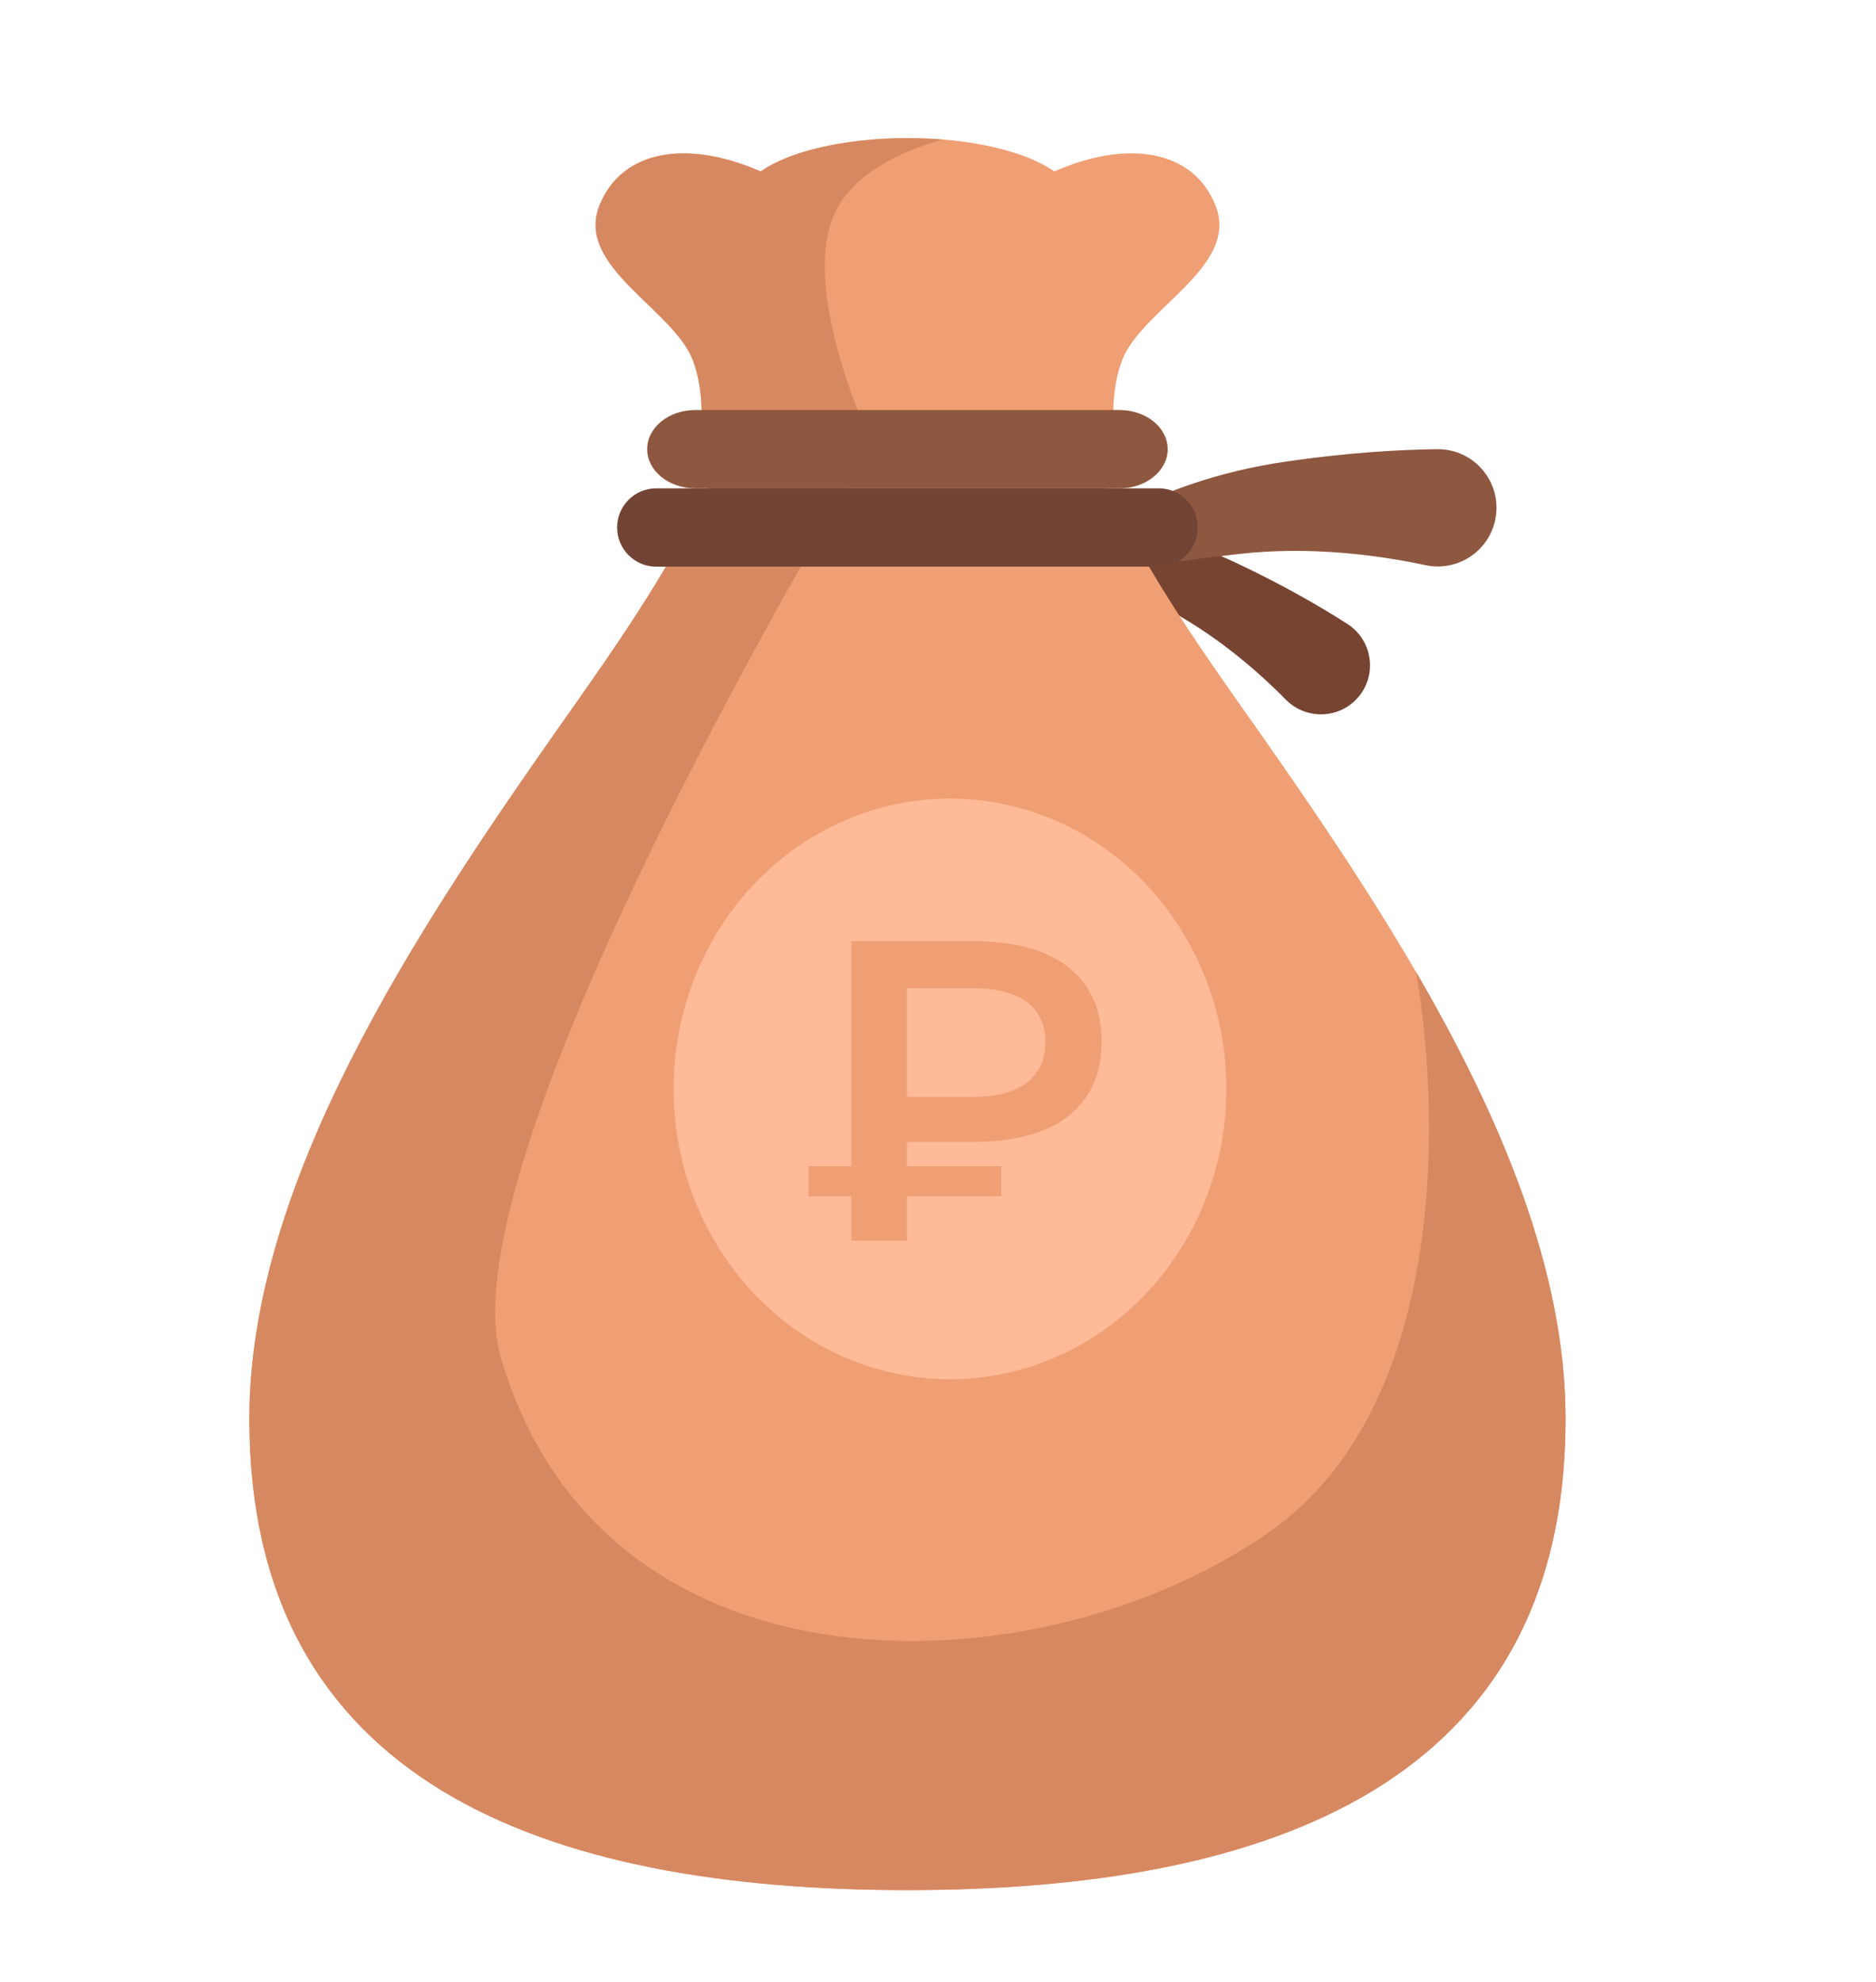 <?xml version="1.0" encoding="UTF-8"?> <svg xmlns="http://www.w3.org/2000/svg" id="b" data-name="Objects" width="264.48" height="279.43" viewBox="0 0 264.48 279.43"> <defs> <style> .d { fill: #ef9f73; } .e { fill: #ffba97; } .f { fill: #8e573f; } .g { fill: #d68861; } .h { fill: #724435; } .i { fill: #774432; } </style> </defs> <path class="i" d="M147.77,73.65s11.64-1.27,26.4,5.65c6.73,3.16,12.02,6.24,15.79,8.66,3.67,2.36,4.28,7.47,1.26,10.61h0c-2.71,2.83-7.2,2.83-9.95,.05-3.93-3.99-10.07-9.38-17.59-13.21-13.37-6.8-16.49-7.72-16.49-7.72l.58-4.03Z"></path> <path class="f" d="M151.11,76.86s10.77-8.94,30.04-11.77c8.79-1.29,16.1-1.7,21.45-1.77,5.21-.07,9.18,4.63,8.24,9.75h0c-.84,4.59-5.3,7.57-9.87,6.6-6.54-1.39-16.23-2.73-26.26-1.58-17.81,2.03-21.52,3.16-21.52,3.16l-2.08-4.4Z"></path> <path class="d" d="M176.91,102.31c-6.7-9.53-15.14-21.25-21.14-34.14l2.39-.69s-2.71-9.32,0-16.61c2.71-7.29,16.61-13.22,13.22-21.86-3.15-8.03-12.59-9.32-22.75-4.84-3.91-2.8-11.71-4.71-20.7-4.71s-16.78,1.91-20.69,4.7c-10.16-4.48-19.6-3.18-22.75,4.85-3.39,8.64,10.51,14.57,13.22,21.86,2.71,7.29,0,16.61,0,16.61l2.39,.68c-6,12.89-14.45,24.61-21.15,34.14-20.54,29.22-43.8,64.44-43.8,97.71,0,51.24,41.54,66.43,92.78,66.43,51.24,0,92.78-15.19,92.78-66.43,0-33.26-23.27-68.48-43.8-97.71Z"></path> <path class="g" d="M199.66,137.07c4,23.9,3.05,62.21-20.64,78.85-32.31,22.69-93.93,24.79-108.4-24.49-8.4-28.63,51.44-127.35,51.44-127.35,0,0-.42-.57-1.05-1.53l1.96,.12s-10.06-20.94-5.51-32.1c2.41-5.91,9.29-9.15,15.38-10.89-1.58-.13-3.23-.19-4.91-.19-8.99,0-16.78,1.91-20.69,4.7-.31-.14-.62-.25-.93-.38h0c-.05-.03-.11-.04-.16-.07-.5-.2-1-.39-1.49-.56-.11-.04-.22-.08-.33-.12-.48-.16-.96-.31-1.44-.45-.12-.03-.25-.07-.37-.1-.46-.12-.91-.23-1.36-.33-.14-.03-.29-.06-.43-.09-.42-.08-.83-.15-1.24-.21-.17-.03-.34-.05-.51-.07-.37-.05-.73-.08-1.1-.11-.2-.02-.41-.03-.61-.04-.32-.01-.63-.02-.94-.02-.24,0-.48,0-.71,.01-.26,.01-.51,.03-.77,.05-.27,.02-.54,.05-.81,.09-.2,.03-.4,.06-.6,.1-.3,.05-.6,.11-.9,.18-.15,.04-.3,.08-.44,.12-.33,.09-.65,.19-.97,.31-.1,.04-.2,.08-.3,.12-.34,.14-.68,.28-1.01,.45-.06,.03-.12,.07-.19,.1-.35,.19-.69,.39-1.02,.61-.03,.02-.06,.04-.09,.07-.35,.24-.68,.5-1,.78,0,0-.02,.02-.02,.02-1.27,1.13-2.3,2.57-3,4.36-3.39,8.64,10.51,14.57,13.22,21.86,2.71,7.29,0,16.61,0,16.61l2.39,.68c-6,12.89-14.45,24.61-21.15,34.14-20.54,29.22-43.8,64.44-43.8,97.71,0,51.24,41.54,66.43,92.78,66.43,51.24,0,92.78-15.19,92.78-66.43,0-20.87-9.16-42.5-21.05-62.95Z"></path> <path class="f" d="M157.84,68.84h-59.82c-3.74,0-6.78-2.47-6.78-5.52h0c0-3.05,3.03-5.52,6.78-5.52h59.82c3.74,0,6.78,2.47,6.78,5.52h0c0,3.05-3.04,5.52-6.78,5.52Z"></path> <path class="h" d="M163.34,79.88H92.52c-3.05,0-5.52-2.47-5.52-5.52h0c0-3.05,2.47-5.52,5.52-5.52h70.82c3.05,0,5.52,2.47,5.52,5.52h0c0,3.05-2.47,5.52-5.52,5.52Z"></path> <ellipse class="e" cx="133.93" cy="153.5" rx="38.97" ry="40.93"></ellipse> <path class="d" d="M127.86,160.96v3.44h13.27v4.22h-13.27v6.27h-7.84v-6.27h-6.03v-4.22h6.03v-31.72h17.37c11.1,0,17.91,4.82,17.91,14.17s-6.81,14.11-17.91,14.11h-9.53Zm9.47-21.65h-9.47v15.32h9.47c6.45,0,10.07-2.83,10.07-7.72s-3.62-7.6-10.07-7.6Z"></path> </svg> 